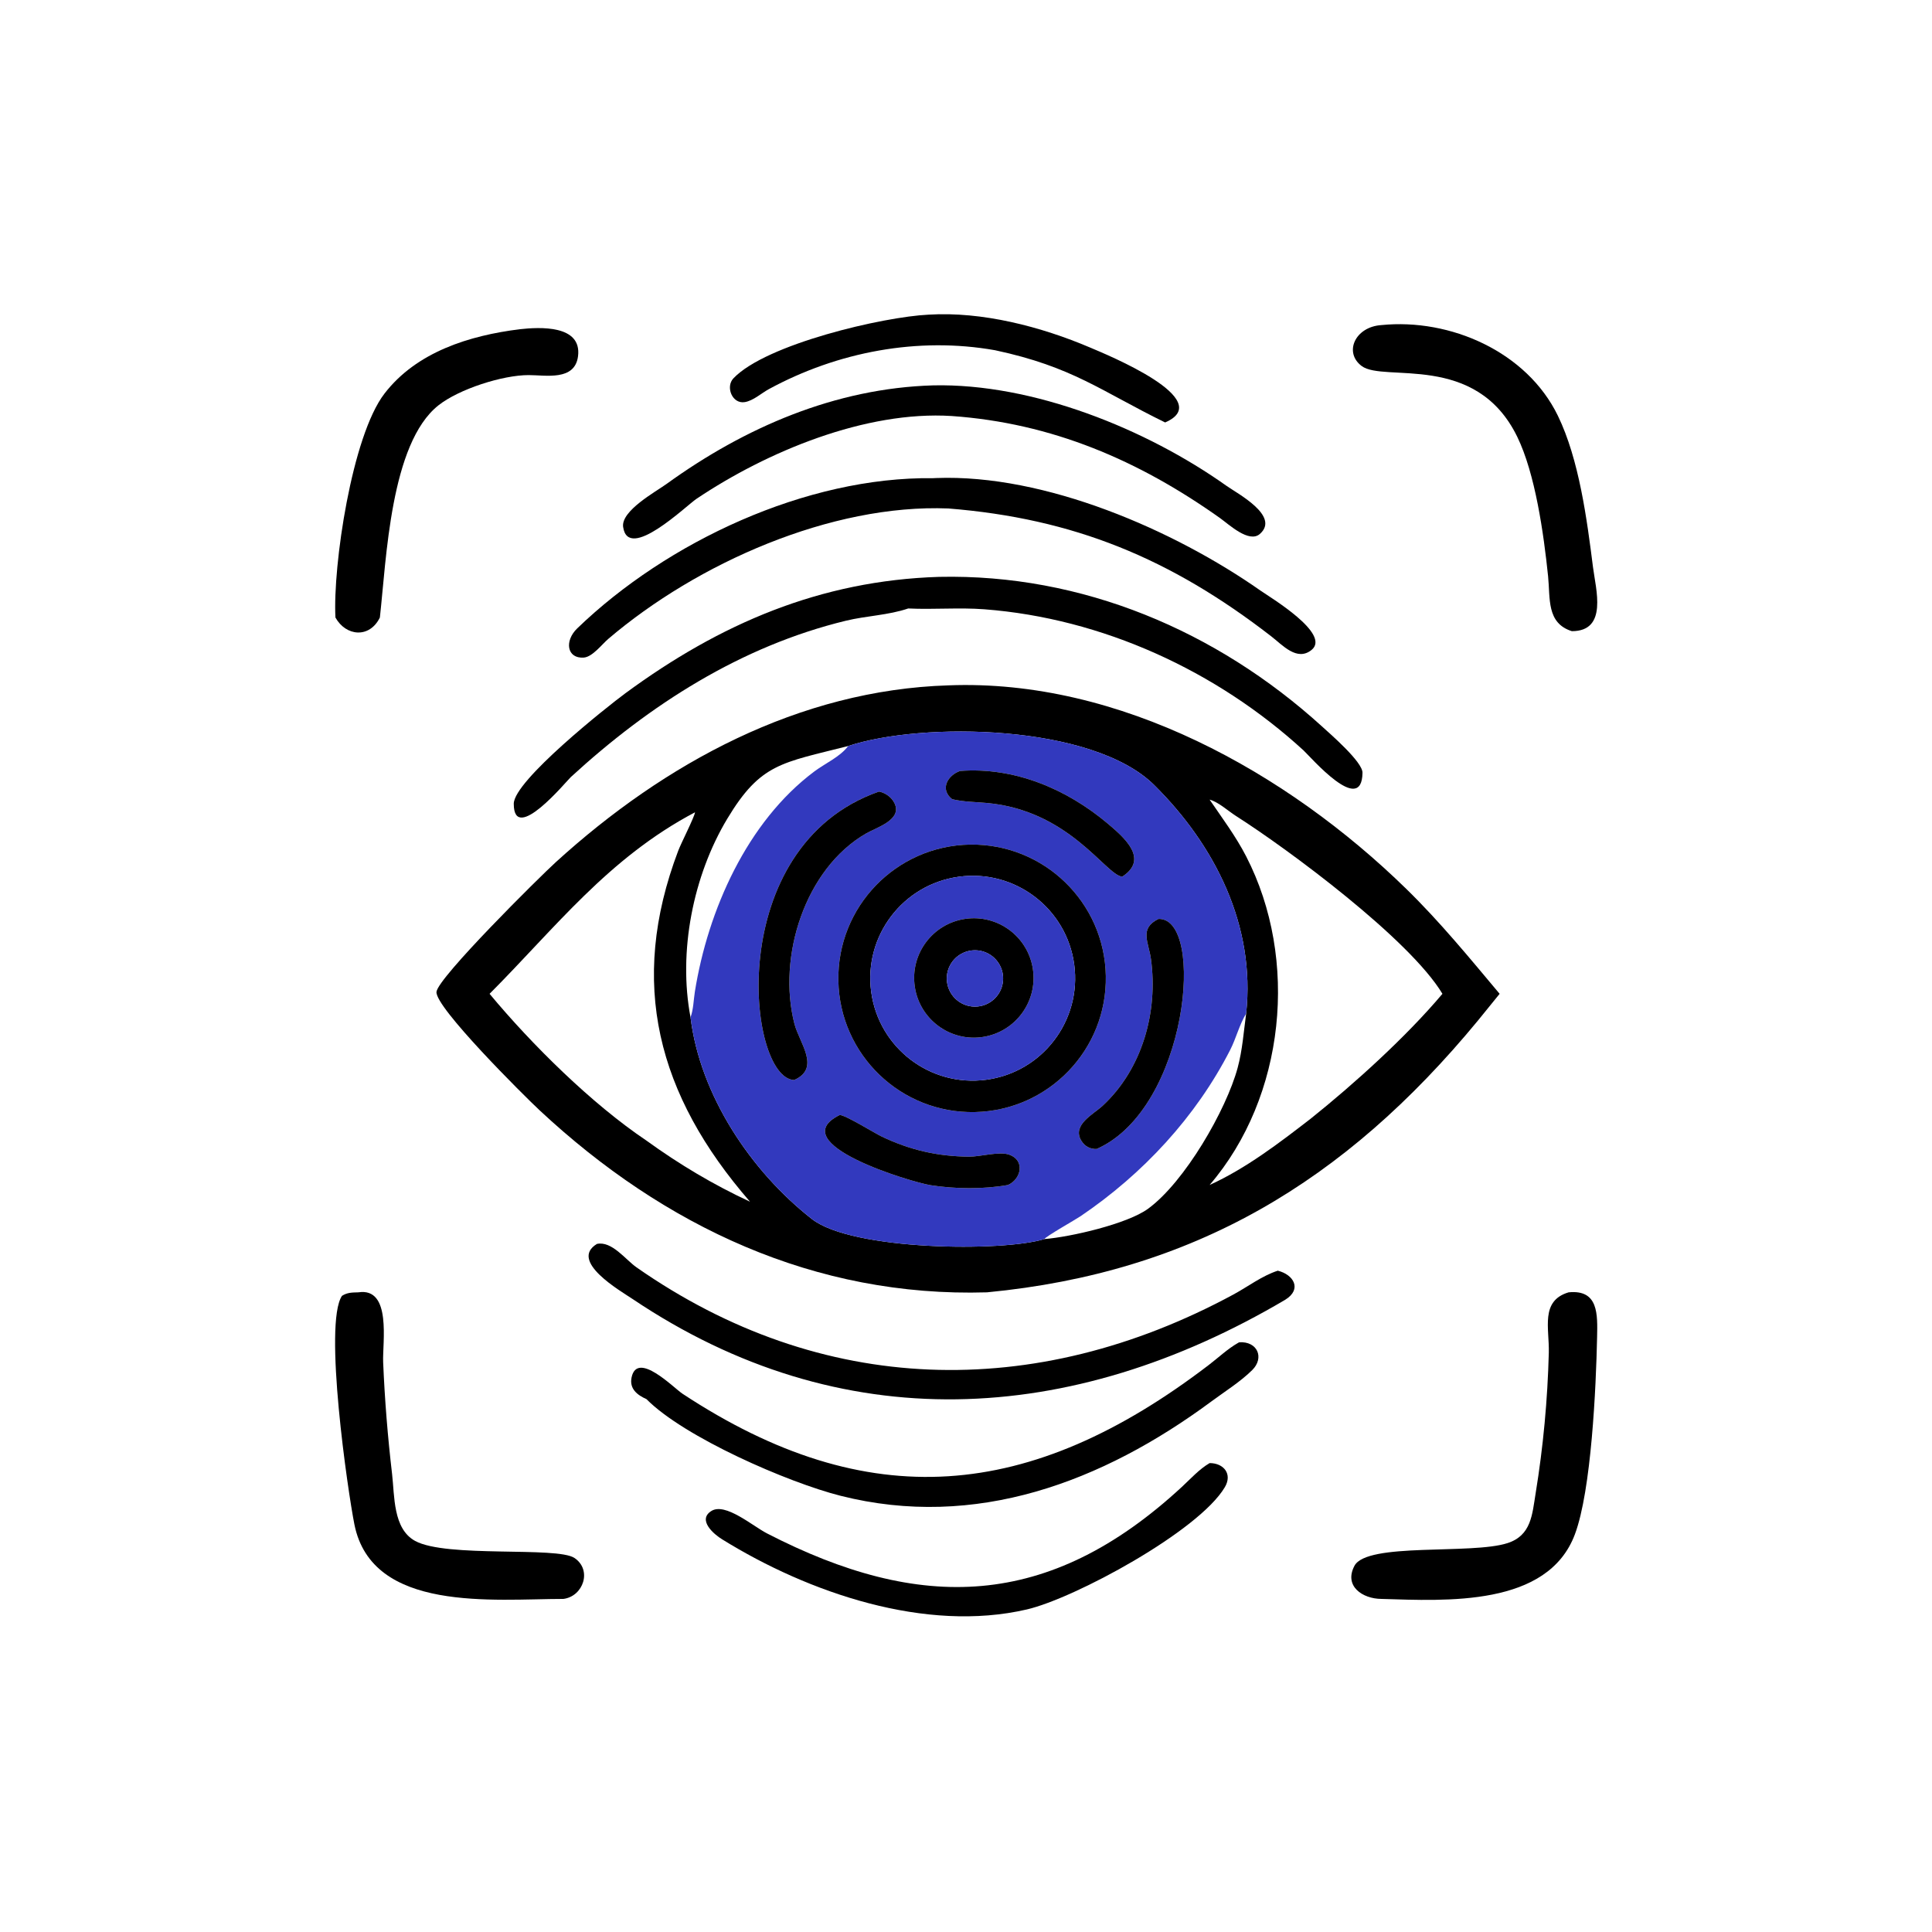 <?xml version="1.0" encoding="UTF-8"?> <svg xmlns="http://www.w3.org/2000/svg" xmlns:xlink="http://www.w3.org/1999/xlink" width="1024" height="1024"><path transform="scale(2 2)" d="M263.709 92.816C243.279 89.193 221.972 93.233 203.775 103.112C201.756 104.208 199.65 106.186 197.371 106.563C194.051 107.113 192.214 102.52 194.37 100.257C203.028 91.166 234.085 83.954 246.072 83.388C260.251 82.507 275.849 86.541 288.933 92.121C293.248 93.96 322.663 105.945 308.771 111.953C291.717 103.608 284.324 97.223 263.709 92.816Z"></path><path transform="scale(2 2)" d="M416.553 167.266C409.793 165.133 410.86 158.552 410.259 152.716C409.094 141.407 406.86 125.529 402.07 115.72C391.067 93.192 366.749 101.439 360.847 96.992C356.066 93.388 359.122 86.604 366.079 86.15C384.353 84.308 404.63 93.217 412.862 110.194C418.484 121.787 420.558 137.622 422.159 150.294C422.9 156.163 426.156 167.277 416.553 167.266Z"></path><path transform="scale(2 2)" d="M88.893 163.645C88.182 149.957 93.233 115.56 101.888 104.31C110.404 93.239 124.445 88.907 137.739 87.249C143.025 86.659 154.245 86.059 153.183 94.414C152.343 101.027 144.58 99.401 140.09 99.403C133.151 99.405 121.636 103.117 116.2 107.412C103.433 117.501 102.396 148.286 100.672 163.645C97.936 169.231 91.679 168.652 88.893 163.645Z"></path><path transform="scale(2 2)" d="M252.226 110.25C229.366 108.799 203.239 119.672 184.582 132.191C181.797 134.059 166.458 148.978 165.137 139.644C164.531 135.37 173.803 130.303 176.614 128.271C197.397 113.246 221.378 102.887 247.282 102.128C273.696 101.533 303.743 113.633 325.043 128.757C327.942 130.815 339.282 136.742 333.887 141.495C331.004 144.035 325.663 138.96 323.286 137.272C301.737 121.972 278.746 112.115 252.226 110.25Z"></path><path transform="scale(2 2)" d="M251.312 134.749C220.276 133.512 184.781 149.209 161.19 169.323C159.553 170.719 157.006 174.099 154.71 174.265C150.239 174.588 149.508 169.871 152.972 166.529C176.739 143.597 213.622 126.291 247.282 126.724L248.124 126.685C276.981 125.59 311.17 140.478 334.051 156.521C336.547 158.27 352.849 167.996 347.569 172.247C343.708 175.356 339.893 170.954 336.873 168.618C310.153 147.94 284.493 137.399 251.312 134.749Z"></path><path transform="scale(2 2)" d="M240.692 161.249C235.43 163.047 229.601 163.182 224.195 164.492C196.381 171.231 172.134 186.773 151.263 205.94C150.197 206.919 136.155 223.953 136.153 213.011C136.151 206.895 161.037 187.177 165.708 183.74C190.841 165.247 217.434 153.849 248.876 152.875C286.786 152.049 322.427 167.156 350.3 192.476C352.613 194.577 361.119 201.944 361.076 204.789C360.9 216.425 347.262 200.527 345.452 198.867C322.433 177.758 292.1 163.856 260.877 161.467C254.152 160.952 247.42 161.576 240.692 161.249Z"></path><path transform="scale(2 2)" d="M261.563 342.482C215.986 343.857 175.983 324.998 143.048 294.284C138.788 290.31 115.246 266.902 115.674 262.847C116.074 259.067 142.886 232.494 147.332 228.447C176.135 202.233 211.759 182.862 251.312 181.627C296.69 179.846 341.066 204.698 372.669 235.555C381.601 244.276 389.412 253.831 397.419 263.371L391.633 270.502C356.315 313.299 316.142 337.249 261.563 342.482ZM224.773 197.705C207.144 202.197 201.581 202.252 192.735 216.974C183.658 232.08 179.692 252.248 182.995 269.591C185.532 290.232 198.941 310.363 215.158 323.055C225.85 331.423 265.772 331.785 276.768 328.367C283.691 327.817 298.711 324.36 304.223 320.349C313.972 313.254 324.974 294.127 327.985 283C329.27 278.252 329.579 273.457 330.243 268.612C332.748 245.368 322.045 224.072 305.886 208.059C289.528 191.848 244.369 191.218 224.773 197.705ZM320.559 211.91C323.903 216.803 327.526 221.666 330.242 226.938C344.295 254.213 340.634 290.664 320.559 314.034C330.185 309.655 339.033 302.894 347.377 296.438C358.921 287.199 372.651 274.773 382.261 263.371C373.566 248.877 341.369 225.045 327.542 216.236C325.492 214.929 322.86 212.517 320.559 211.91ZM184.189 215.265C161.195 227.386 147.167 245.905 129.743 263.371C140.901 276.793 156.793 292.517 171.314 302.268C180.02 308.568 189.02 313.937 198.758 318.462C174.18 290.173 166.454 260.471 179.734 225.463C180.536 223.35 184.002 216.605 184.189 215.265Z"></path><path fill="#3239BE" transform="scale(2 2)" d="M224.773 197.705C244.369 191.218 289.528 191.848 305.886 208.059C322.045 224.072 332.748 245.368 330.243 268.612C328.406 271.622 327.608 275.12 326.009 278.246C316.922 296.016 302.871 311.124 286.389 322.287C284.935 323.271 277.23 327.609 276.768 328.367C265.772 331.785 225.85 331.423 215.158 323.055C198.941 310.363 185.532 290.232 182.995 269.591C183.767 267.565 183.807 264.943 184.153 262.774C187.587 241.314 197.949 217.793 215.827 204.428C218.654 202.314 222.658 200.558 224.773 197.705ZM254.425 204.312C251.174 205.434 248.967 209.145 252.319 211.796C255.442 212.526 258.381 212.505 261.554 212.797C283.471 214.812 292.99 231.883 297.398 232.327C304.513 227.692 298.108 222.091 293.556 218.255C282.661 209.075 268.83 203.228 254.425 204.312ZM232.949 209.769C191.424 224.321 198.077 285.774 210.456 286.217C217.573 283.059 211.863 276.461 210.531 271.319C205.947 253.62 213.309 230.165 229.597 220.833C232.316 219.275 239.253 217.229 237.021 212.805C236.232 211.244 234.656 210.117 232.949 209.769ZM257.077 223.829C237.461 224.127 221.818 240.303 222.176 259.918C222.535 279.534 238.759 295.127 258.374 294.707C277.902 294.289 293.412 278.151 293.054 258.622C292.697 239.092 276.608 223.533 257.077 223.829ZM307.013 243.528C301.835 246.062 304.394 249.638 305.015 254.151C306.941 268.137 302.73 283.276 292.217 293.03C289.782 295.29 284.074 298.092 286.519 302.225C287.427 303.76 288.883 304.568 290.635 304.488C314.952 293.725 319.511 243.123 307.013 243.528ZM222.542 295.484C207.234 303.063 241.602 313.304 246.614 314.09C253.089 315.106 260.648 315.194 267.122 314.034C270.633 312.473 271.731 307.514 267.453 305.997C264.815 305.062 259.787 306.552 256.825 306.527C248.488 306.458 241.188 304.784 233.7 301.218C231.762 300.295 224.093 295.512 222.542 295.484Z"></path><path transform="scale(2 2)" d="M297.398 232.327C292.99 231.883 283.471 214.812 261.554 212.797C258.381 212.505 255.442 212.526 252.319 211.796C248.967 209.145 251.174 205.434 254.425 204.312C268.83 203.228 282.661 209.075 293.556 218.255C298.108 222.091 304.513 227.692 297.398 232.327Z"></path><path transform="scale(2 2)" d="M210.456 286.217C198.077 285.774 191.424 224.321 232.949 209.769C234.656 210.117 236.232 211.244 237.021 212.805C239.253 217.229 232.316 219.275 229.597 220.833C213.309 230.165 205.947 253.62 210.531 271.319C211.863 276.461 217.573 283.059 210.456 286.217Z"></path><path transform="scale(2 2)" d="M258.374 294.707C238.759 295.127 222.535 279.534 222.176 259.918C221.818 240.303 237.461 224.127 257.077 223.829C276.608 223.533 292.697 239.092 293.054 258.622C293.412 278.151 277.902 294.289 258.374 294.707ZM254.096 232.342C239.26 234.373 228.871 248.034 230.877 262.873C232.882 277.713 246.525 288.125 261.368 286.145C276.247 284.16 286.691 270.477 284.68 255.601C282.669 240.726 268.968 230.306 254.096 232.342Z"></path><path fill="#3239BE" transform="scale(2 2)" d="M261.368 286.145C246.525 288.125 232.882 277.713 230.877 262.873C228.871 248.034 239.26 234.373 254.096 232.342C268.968 230.306 282.669 240.726 284.68 255.601C286.691 270.477 276.247 284.16 261.368 286.145ZM255.842 243.505C247.156 244.746 241.14 252.818 242.432 261.496C243.725 270.174 251.832 276.143 260.502 274.799C269.1 273.467 275.008 265.441 273.727 256.836C272.445 248.23 264.455 242.274 255.842 243.505Z"></path><path transform="scale(2 2)" d="M260.502 274.799C251.832 276.143 243.725 270.174 242.432 261.496C241.14 252.818 247.156 244.746 255.842 243.505C264.455 242.274 272.445 248.23 273.727 256.836C275.008 265.441 269.1 273.467 260.502 274.799ZM256.669 252.031C252.698 252.962 250.209 256.907 251.078 260.892C251.947 264.876 255.852 267.427 259.85 266.621C262.492 266.088 264.642 264.172 265.475 261.608C266.308 259.045 265.695 256.231 263.87 254.247C262.046 252.263 259.293 251.416 256.669 252.031Z"></path><path transform="scale(2 2)" d="M290.635 304.488C288.883 304.568 287.427 303.76 286.519 302.225C284.074 298.092 289.782 295.29 292.217 293.03C302.73 283.276 306.941 268.137 305.015 254.151C304.394 249.638 301.835 246.062 307.013 243.528C319.511 243.123 314.952 293.725 290.635 304.488Z"></path><path fill="#3239BE" transform="scale(2 2)" d="M259.85 266.621C255.852 267.427 251.947 264.876 251.078 260.892C250.209 256.907 252.698 252.962 256.669 252.031C259.293 251.416 262.046 252.263 263.87 254.247C265.695 256.231 266.308 259.045 265.475 261.608C264.642 264.172 262.492 266.088 259.85 266.621Z"></path><path transform="scale(2 2)" d="M267.122 314.034C260.648 315.194 253.089 315.106 246.614 314.09C241.602 313.304 207.234 303.063 222.542 295.484C224.093 295.512 231.762 300.295 233.7 301.218C241.188 304.784 248.488 306.458 256.825 306.527C259.787 306.552 264.815 305.062 267.453 305.997C271.731 307.514 270.633 312.473 267.122 314.034Z"></path><path transform="scale(2 2)" d="M340.612 344.441C283.758 378.014 222.77 381.305 167.642 344.249C164.433 342.092 150.687 334.2 158.197 329.651C162.147 328.811 165.767 333.825 168.687 335.865C217.5 369.962 274.084 371.596 326.889 343.046C330.771 340.947 334.392 338.129 338.623 336.747C342.779 337.754 345.159 341.622 340.612 344.441Z"></path><path transform="scale(2 2)" d="M90.627 343.411C92.06 342.493 93.331 342.534 94.969 342.482C103.876 341.103 101.325 355.858 101.539 360.983C101.953 370.918 102.75 380.766 103.906 390.639C104.584 396.432 104.122 405.133 109.992 408.353C118.313 412.916 147.617 409.758 152.25 412.886C156.978 416.078 154.584 423.046 149.312 423.729C130.83 423.747 98.6 427.427 93.919 403.982C92.188 395.311 85.679 350.775 90.627 343.411Z"></path><path transform="scale(2 2)" d="M366.079 423.729C361.111 423.702 356.079 420.364 358.948 414.951C362.271 408.683 389.948 412.038 399.508 408.941C405.831 406.893 406.043 401.365 406.965 395.712C408.974 383.386 410.126 370.992 410.45 358.504C410.619 352.008 408.145 344.732 415.697 342.482C423.641 341.687 423.371 348.322 423.246 354.347C422.969 367.673 421.731 394.937 417.363 406.608C410.161 425.851 383.29 424.237 366.079 423.729Z"></path><path transform="scale(2 2)" d="M171.314 370.779C168.877 369.701 166.756 368.044 167.373 365.048C168.855 357.845 178.551 367.828 180.866 369.353C229.99 401.707 273.093 397.859 320.362 361.715C322.894 359.779 325.329 357.459 328.092 355.886L328.389 355.72C333.237 355.391 335.146 359.817 331.853 363.082C328.744 366.165 324.604 368.752 321.077 371.362C292.091 392.814 258.51 405.433 222.763 396.4C208.836 392.881 181.308 380.887 171.314 370.779Z"></path><path transform="scale(2 2)" d="M191.401 407.953C189.183 406.62 184.746 402.798 188.517 400.429C192.215 398.107 199.437 404.395 203.256 406.364C243.782 427.257 277.887 426.719 313.223 394.029C315.589 391.84 317.757 389.389 320.559 387.736L320.657 387.737C324.273 387.766 326.681 390.607 324.582 394.139C317.637 405.829 284.786 423.58 272.123 426.52C245.311 432.744 214.338 422.162 191.401 407.953Z"></path></svg> 